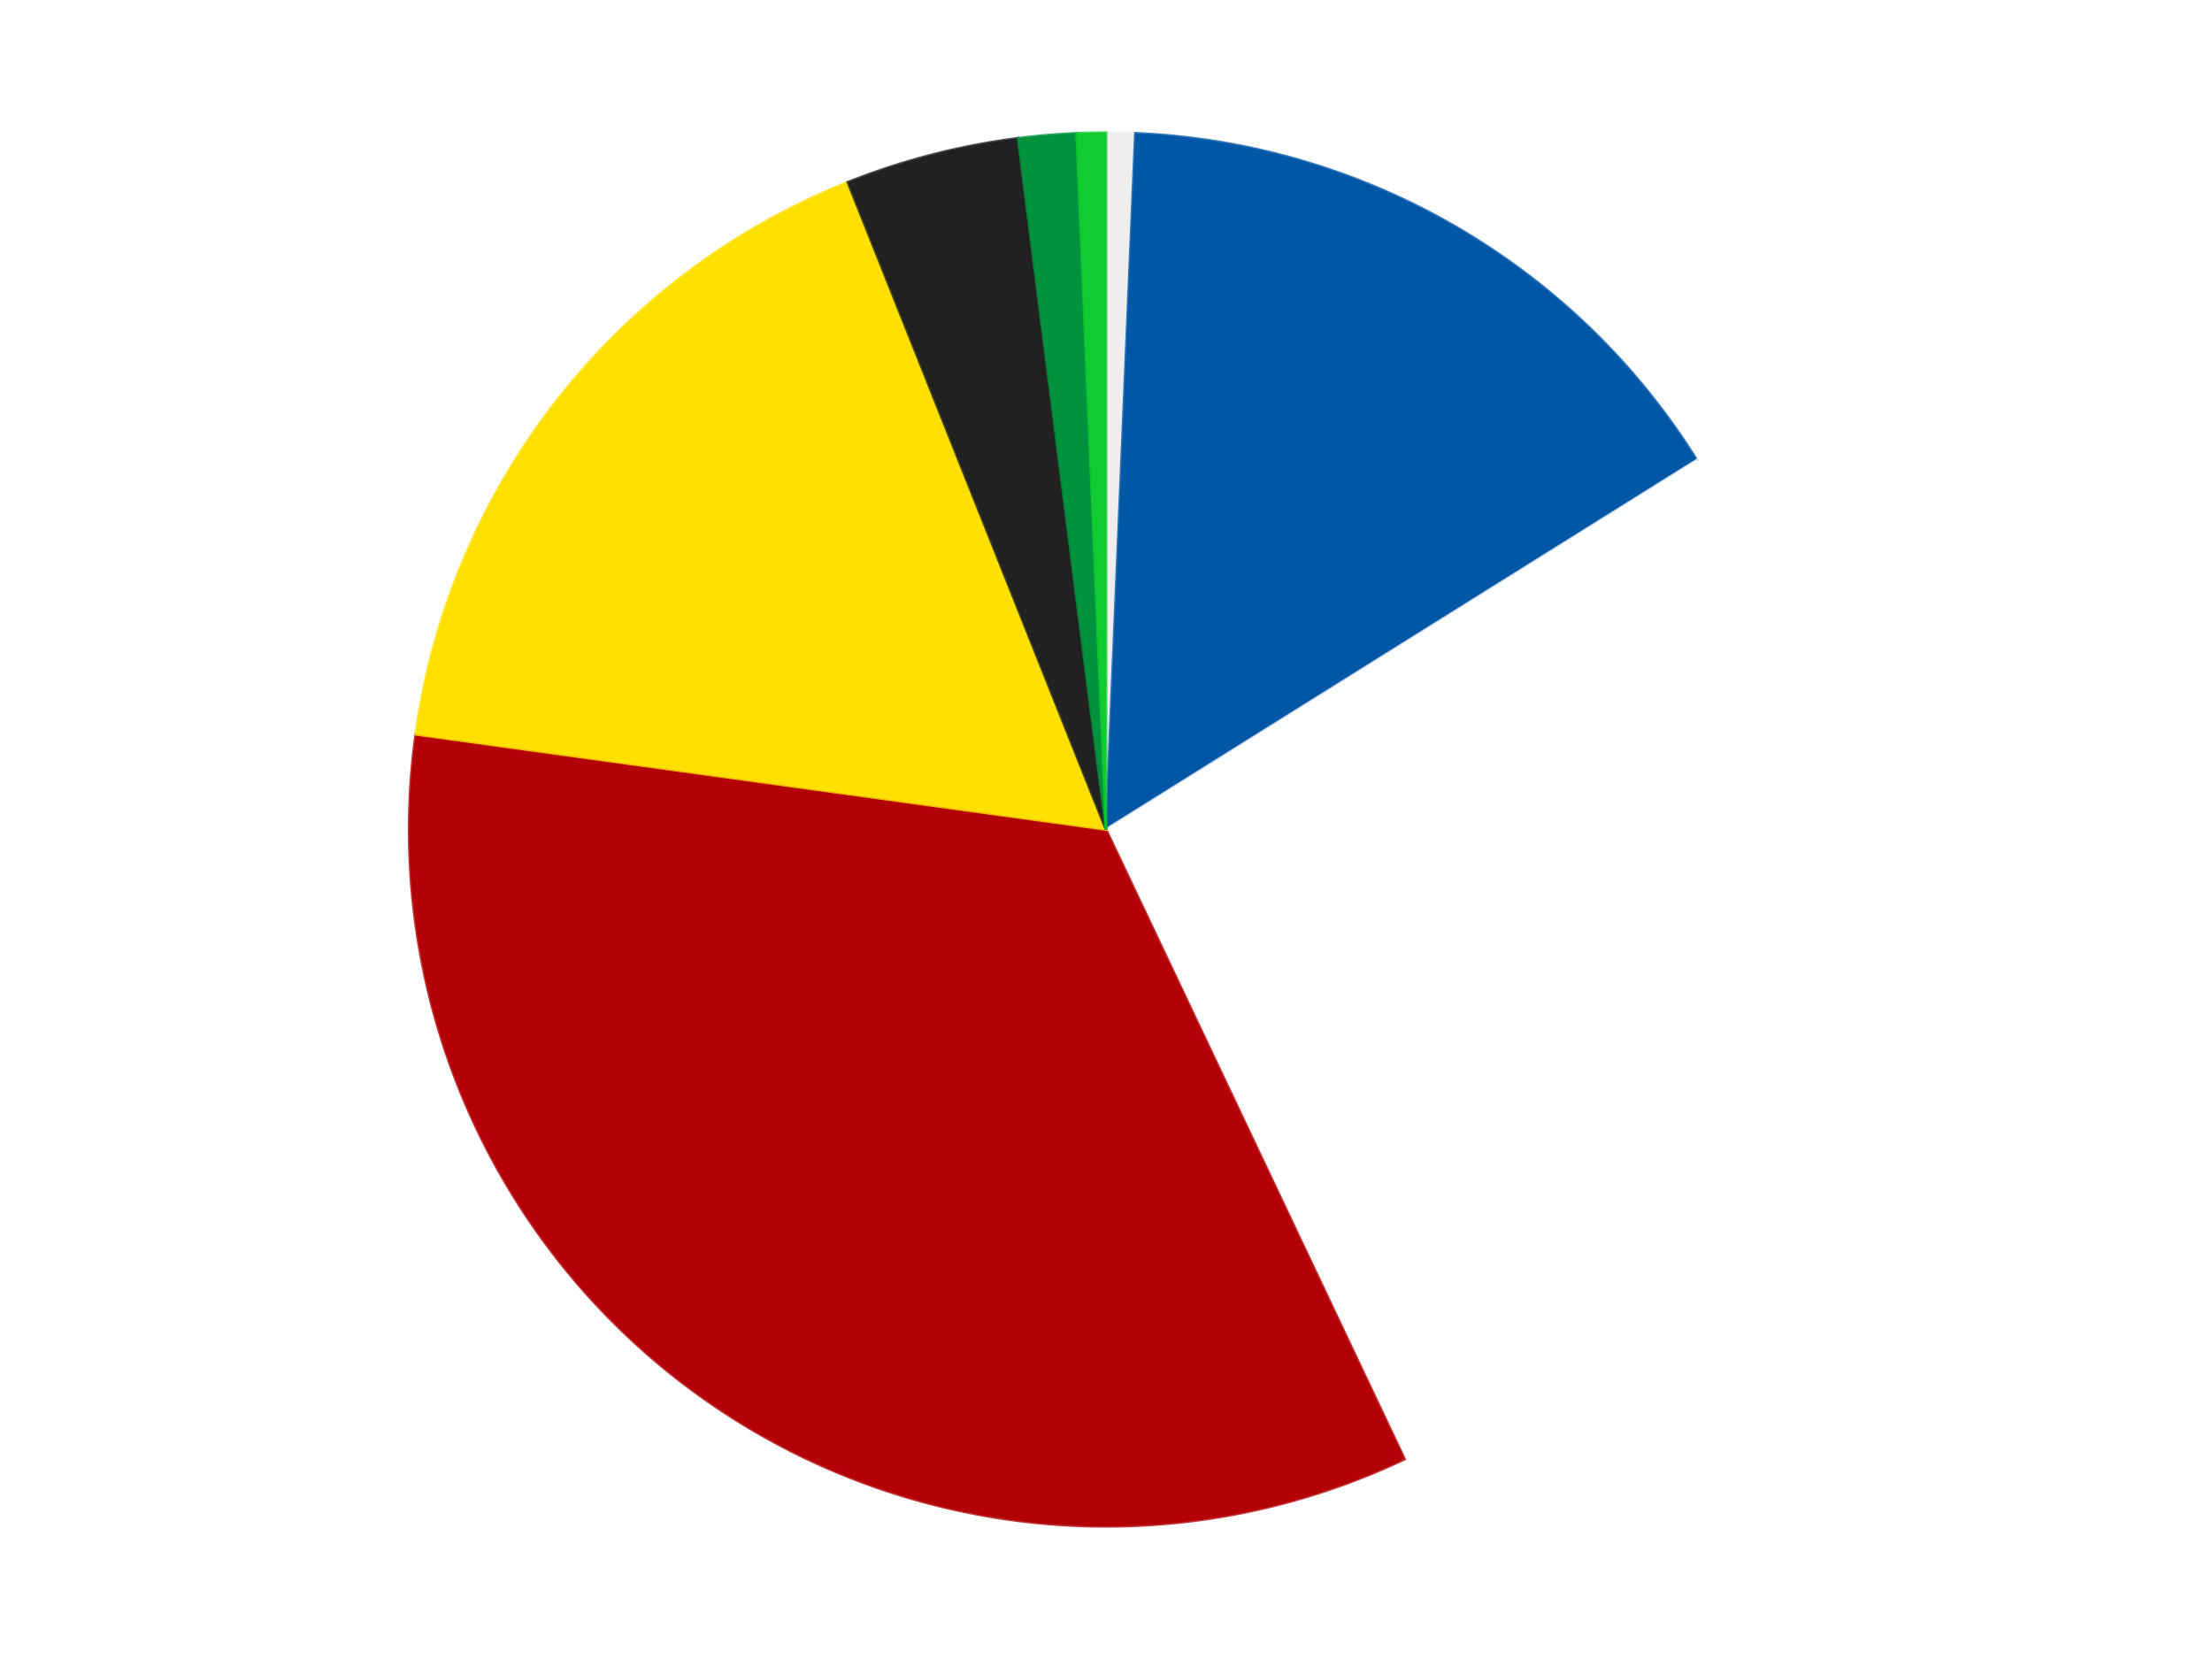 <?xml version='1.0' encoding='utf-8'?>
<svg xmlns="http://www.w3.org/2000/svg" xmlns:xlink="http://www.w3.org/1999/xlink" id="chart-8608fc8f-e66a-4f71-ac18-0c3632d2205e" class="pygal-chart" viewBox="0 0 800 600"><!--Generated with pygal 3.0.4 (lxml) ©Kozea 2012-2016 on 2024-07-06--><!--http://pygal.org--><!--http://github.com/Kozea/pygal--><defs><style type="text/css">#chart-8608fc8f-e66a-4f71-ac18-0c3632d2205e{-webkit-user-select:none;-webkit-font-smoothing:antialiased;font-family:Consolas,"Liberation Mono",Menlo,Courier,monospace}#chart-8608fc8f-e66a-4f71-ac18-0c3632d2205e .title{font-family:Consolas,"Liberation Mono",Menlo,Courier,monospace;font-size:16px}#chart-8608fc8f-e66a-4f71-ac18-0c3632d2205e .legends .legend text{font-family:Consolas,"Liberation Mono",Menlo,Courier,monospace;font-size:14px}#chart-8608fc8f-e66a-4f71-ac18-0c3632d2205e .axis text{font-family:Consolas,"Liberation Mono",Menlo,Courier,monospace;font-size:10px}#chart-8608fc8f-e66a-4f71-ac18-0c3632d2205e .axis text.major{font-family:Consolas,"Liberation Mono",Menlo,Courier,monospace;font-size:10px}#chart-8608fc8f-e66a-4f71-ac18-0c3632d2205e .text-overlay text.value{font-family:Consolas,"Liberation Mono",Menlo,Courier,monospace;font-size:16px}#chart-8608fc8f-e66a-4f71-ac18-0c3632d2205e .text-overlay text.label{font-family:Consolas,"Liberation Mono",Menlo,Courier,monospace;font-size:10px}#chart-8608fc8f-e66a-4f71-ac18-0c3632d2205e .tooltip{font-family:Consolas,"Liberation Mono",Menlo,Courier,monospace;font-size:14px}#chart-8608fc8f-e66a-4f71-ac18-0c3632d2205e text.no_data{font-family:Consolas,"Liberation Mono",Menlo,Courier,monospace;font-size:64px}
#chart-8608fc8f-e66a-4f71-ac18-0c3632d2205e{background-color:transparent}#chart-8608fc8f-e66a-4f71-ac18-0c3632d2205e path,#chart-8608fc8f-e66a-4f71-ac18-0c3632d2205e line,#chart-8608fc8f-e66a-4f71-ac18-0c3632d2205e rect,#chart-8608fc8f-e66a-4f71-ac18-0c3632d2205e circle{-webkit-transition:150ms;-moz-transition:150ms;transition:150ms}#chart-8608fc8f-e66a-4f71-ac18-0c3632d2205e .graph &gt; .background{fill:transparent}#chart-8608fc8f-e66a-4f71-ac18-0c3632d2205e .plot &gt; .background{fill:transparent}#chart-8608fc8f-e66a-4f71-ac18-0c3632d2205e .graph{fill:rgba(0,0,0,.87)}#chart-8608fc8f-e66a-4f71-ac18-0c3632d2205e text.no_data{fill:rgba(0,0,0,1)}#chart-8608fc8f-e66a-4f71-ac18-0c3632d2205e .title{fill:rgba(0,0,0,1)}#chart-8608fc8f-e66a-4f71-ac18-0c3632d2205e .legends .legend text{fill:rgba(0,0,0,.87)}#chart-8608fc8f-e66a-4f71-ac18-0c3632d2205e .legends .legend:hover text{fill:rgba(0,0,0,1)}#chart-8608fc8f-e66a-4f71-ac18-0c3632d2205e .axis .line{stroke:rgba(0,0,0,1)}#chart-8608fc8f-e66a-4f71-ac18-0c3632d2205e .axis .guide.line{stroke:rgba(0,0,0,.54)}#chart-8608fc8f-e66a-4f71-ac18-0c3632d2205e .axis .major.line{stroke:rgba(0,0,0,.87)}#chart-8608fc8f-e66a-4f71-ac18-0c3632d2205e .axis text.major{fill:rgba(0,0,0,1)}#chart-8608fc8f-e66a-4f71-ac18-0c3632d2205e .axis.y .guides:hover .guide.line,#chart-8608fc8f-e66a-4f71-ac18-0c3632d2205e .line-graph .axis.x .guides:hover .guide.line,#chart-8608fc8f-e66a-4f71-ac18-0c3632d2205e .stackedline-graph .axis.x .guides:hover .guide.line,#chart-8608fc8f-e66a-4f71-ac18-0c3632d2205e .xy-graph .axis.x .guides:hover .guide.line{stroke:rgba(0,0,0,1)}#chart-8608fc8f-e66a-4f71-ac18-0c3632d2205e .axis .guides:hover text{fill:rgba(0,0,0,1)}#chart-8608fc8f-e66a-4f71-ac18-0c3632d2205e .reactive{fill-opacity:1.0;stroke-opacity:.8;stroke-width:1}#chart-8608fc8f-e66a-4f71-ac18-0c3632d2205e .ci{stroke:rgba(0,0,0,.87)}#chart-8608fc8f-e66a-4f71-ac18-0c3632d2205e .reactive.active,#chart-8608fc8f-e66a-4f71-ac18-0c3632d2205e .active .reactive{fill-opacity:0.6;stroke-opacity:.9;stroke-width:4}#chart-8608fc8f-e66a-4f71-ac18-0c3632d2205e .ci .reactive.active{stroke-width:1.5}#chart-8608fc8f-e66a-4f71-ac18-0c3632d2205e .series text{fill:rgba(0,0,0,1)}#chart-8608fc8f-e66a-4f71-ac18-0c3632d2205e .tooltip rect{fill:transparent;stroke:rgba(0,0,0,1);-webkit-transition:opacity 150ms;-moz-transition:opacity 150ms;transition:opacity 150ms}#chart-8608fc8f-e66a-4f71-ac18-0c3632d2205e .tooltip .label{fill:rgba(0,0,0,.87)}#chart-8608fc8f-e66a-4f71-ac18-0c3632d2205e .tooltip .label{fill:rgba(0,0,0,.87)}#chart-8608fc8f-e66a-4f71-ac18-0c3632d2205e .tooltip .legend{font-size:.8em;fill:rgba(0,0,0,.54)}#chart-8608fc8f-e66a-4f71-ac18-0c3632d2205e .tooltip .x_label{font-size:.6em;fill:rgba(0,0,0,1)}#chart-8608fc8f-e66a-4f71-ac18-0c3632d2205e .tooltip .xlink{font-size:.5em;text-decoration:underline}#chart-8608fc8f-e66a-4f71-ac18-0c3632d2205e .tooltip .value{font-size:1.5em}#chart-8608fc8f-e66a-4f71-ac18-0c3632d2205e .bound{font-size:.5em}#chart-8608fc8f-e66a-4f71-ac18-0c3632d2205e .max-value{font-size:.75em;fill:rgba(0,0,0,.54)}#chart-8608fc8f-e66a-4f71-ac18-0c3632d2205e .map-element{fill:transparent;stroke:rgba(0,0,0,.54) !important}#chart-8608fc8f-e66a-4f71-ac18-0c3632d2205e .map-element .reactive{fill-opacity:inherit;stroke-opacity:inherit}#chart-8608fc8f-e66a-4f71-ac18-0c3632d2205e .color-0,#chart-8608fc8f-e66a-4f71-ac18-0c3632d2205e .color-0 a:visited{stroke:#F44336;fill:#F44336}#chart-8608fc8f-e66a-4f71-ac18-0c3632d2205e .color-1,#chart-8608fc8f-e66a-4f71-ac18-0c3632d2205e .color-1 a:visited{stroke:#3F51B5;fill:#3F51B5}#chart-8608fc8f-e66a-4f71-ac18-0c3632d2205e .color-2,#chart-8608fc8f-e66a-4f71-ac18-0c3632d2205e .color-2 a:visited{stroke:#009688;fill:#009688}#chart-8608fc8f-e66a-4f71-ac18-0c3632d2205e .color-3,#chart-8608fc8f-e66a-4f71-ac18-0c3632d2205e .color-3 a:visited{stroke:#FFC107;fill:#FFC107}#chart-8608fc8f-e66a-4f71-ac18-0c3632d2205e .color-4,#chart-8608fc8f-e66a-4f71-ac18-0c3632d2205e .color-4 a:visited{stroke:#FF5722;fill:#FF5722}#chart-8608fc8f-e66a-4f71-ac18-0c3632d2205e .color-5,#chart-8608fc8f-e66a-4f71-ac18-0c3632d2205e .color-5 a:visited{stroke:#9C27B0;fill:#9C27B0}#chart-8608fc8f-e66a-4f71-ac18-0c3632d2205e .color-6,#chart-8608fc8f-e66a-4f71-ac18-0c3632d2205e .color-6 a:visited{stroke:#03A9F4;fill:#03A9F4}#chart-8608fc8f-e66a-4f71-ac18-0c3632d2205e .color-7,#chart-8608fc8f-e66a-4f71-ac18-0c3632d2205e .color-7 a:visited{stroke:#8BC34A;fill:#8BC34A}#chart-8608fc8f-e66a-4f71-ac18-0c3632d2205e .text-overlay .color-0 text{fill:black}#chart-8608fc8f-e66a-4f71-ac18-0c3632d2205e .text-overlay .color-1 text{fill:black}#chart-8608fc8f-e66a-4f71-ac18-0c3632d2205e .text-overlay .color-2 text{fill:black}#chart-8608fc8f-e66a-4f71-ac18-0c3632d2205e .text-overlay .color-3 text{fill:black}#chart-8608fc8f-e66a-4f71-ac18-0c3632d2205e .text-overlay .color-4 text{fill:black}#chart-8608fc8f-e66a-4f71-ac18-0c3632d2205e .text-overlay .color-5 text{fill:black}#chart-8608fc8f-e66a-4f71-ac18-0c3632d2205e .text-overlay .color-6 text{fill:black}#chart-8608fc8f-e66a-4f71-ac18-0c3632d2205e .text-overlay .color-7 text{fill:black}
#chart-8608fc8f-e66a-4f71-ac18-0c3632d2205e text.no_data{text-anchor:middle}#chart-8608fc8f-e66a-4f71-ac18-0c3632d2205e .guide.line{fill:none}#chart-8608fc8f-e66a-4f71-ac18-0c3632d2205e .centered{text-anchor:middle}#chart-8608fc8f-e66a-4f71-ac18-0c3632d2205e .title{text-anchor:middle}#chart-8608fc8f-e66a-4f71-ac18-0c3632d2205e .legends .legend text{fill-opacity:1}#chart-8608fc8f-e66a-4f71-ac18-0c3632d2205e .axis.x text{text-anchor:middle}#chart-8608fc8f-e66a-4f71-ac18-0c3632d2205e .axis.x:not(.web) text[transform]{text-anchor:start}#chart-8608fc8f-e66a-4f71-ac18-0c3632d2205e .axis.x:not(.web) text[transform].backwards{text-anchor:end}#chart-8608fc8f-e66a-4f71-ac18-0c3632d2205e .axis.y text{text-anchor:end}#chart-8608fc8f-e66a-4f71-ac18-0c3632d2205e .axis.y text[transform].backwards{text-anchor:start}#chart-8608fc8f-e66a-4f71-ac18-0c3632d2205e .axis.y2 text{text-anchor:start}#chart-8608fc8f-e66a-4f71-ac18-0c3632d2205e .axis.y2 text[transform].backwards{text-anchor:end}#chart-8608fc8f-e66a-4f71-ac18-0c3632d2205e .axis .guide.line{stroke-dasharray:4,4;stroke:black}#chart-8608fc8f-e66a-4f71-ac18-0c3632d2205e .axis .major.guide.line{stroke-dasharray:6,6;stroke:black}#chart-8608fc8f-e66a-4f71-ac18-0c3632d2205e .horizontal .axis.y .guide.line,#chart-8608fc8f-e66a-4f71-ac18-0c3632d2205e .horizontal .axis.y2 .guide.line,#chart-8608fc8f-e66a-4f71-ac18-0c3632d2205e .vertical .axis.x .guide.line{opacity:0}#chart-8608fc8f-e66a-4f71-ac18-0c3632d2205e .horizontal .axis.always_show .guide.line,#chart-8608fc8f-e66a-4f71-ac18-0c3632d2205e .vertical .axis.always_show .guide.line{opacity:1 !important}#chart-8608fc8f-e66a-4f71-ac18-0c3632d2205e .axis.y .guides:hover .guide.line,#chart-8608fc8f-e66a-4f71-ac18-0c3632d2205e .axis.y2 .guides:hover .guide.line,#chart-8608fc8f-e66a-4f71-ac18-0c3632d2205e .axis.x .guides:hover .guide.line{opacity:1}#chart-8608fc8f-e66a-4f71-ac18-0c3632d2205e .axis .guides:hover text{opacity:1}#chart-8608fc8f-e66a-4f71-ac18-0c3632d2205e .nofill{fill:none}#chart-8608fc8f-e66a-4f71-ac18-0c3632d2205e .subtle-fill{fill-opacity:.2}#chart-8608fc8f-e66a-4f71-ac18-0c3632d2205e .dot{stroke-width:1px;fill-opacity:1;stroke-opacity:1}#chart-8608fc8f-e66a-4f71-ac18-0c3632d2205e .dot.active{stroke-width:5px}#chart-8608fc8f-e66a-4f71-ac18-0c3632d2205e .dot.negative{fill:transparent}#chart-8608fc8f-e66a-4f71-ac18-0c3632d2205e text,#chart-8608fc8f-e66a-4f71-ac18-0c3632d2205e tspan{stroke:none !important}#chart-8608fc8f-e66a-4f71-ac18-0c3632d2205e .series text.active{opacity:1}#chart-8608fc8f-e66a-4f71-ac18-0c3632d2205e .tooltip rect{fill-opacity:.95;stroke-width:.5}#chart-8608fc8f-e66a-4f71-ac18-0c3632d2205e .tooltip text{fill-opacity:1}#chart-8608fc8f-e66a-4f71-ac18-0c3632d2205e .showable{visibility:hidden}#chart-8608fc8f-e66a-4f71-ac18-0c3632d2205e .showable.shown{visibility:visible}#chart-8608fc8f-e66a-4f71-ac18-0c3632d2205e .gauge-background{fill:rgba(229,229,229,1);stroke:none}#chart-8608fc8f-e66a-4f71-ac18-0c3632d2205e .bg-lines{stroke:transparent;stroke-width:2px}</style><script type="text/javascript">window.pygal = window.pygal || {};window.pygal.config = window.pygal.config || {};window.pygal.config['8608fc8f-e66a-4f71-ac18-0c3632d2205e'] = {"allow_interruptions": false, "box_mode": "extremes", "classes": ["pygal-chart"], "css": ["file://style.css", "file://graph.css"], "defs": [], "disable_xml_declaration": false, "dots_size": 2.5, "dynamic_print_values": false, "explicit_size": false, "fill": false, "force_uri_protocol": "https", "formatter": null, "half_pie": false, "height": 600, "include_x_axis": false, "inner_radius": 0, "interpolate": null, "interpolation_parameters": {}, "interpolation_precision": 250, "inverse_y_axis": false, "js": ["//kozea.github.io/pygal.js/2.0.x/pygal-tooltips.min.js"], "legend_at_bottom": false, "legend_at_bottom_columns": null, "legend_box_size": 12, "logarithmic": false, "margin": 20, "margin_bottom": null, "margin_left": null, "margin_right": null, "margin_top": null, "max_scale": 16, "min_scale": 4, "missing_value_fill_truncation": "x", "no_data_text": "No data", "no_prefix": false, "order_min": null, "pretty_print": false, "print_labels": false, "print_values": false, "print_values_position": "center", "print_zeroes": true, "range": null, "rounded_bars": null, "secondary_range": null, "show_dots": true, "show_legend": false, "show_minor_x_labels": true, "show_minor_y_labels": true, "show_only_major_dots": false, "show_x_guides": false, "show_x_labels": true, "show_y_guides": true, "show_y_labels": true, "spacing": 10, "stack_from_top": false, "strict": false, "stroke": true, "stroke_style": null, "style": {"background": "transparent", "ci_colors": [], "colors": ["#F44336", "#3F51B5", "#009688", "#FFC107", "#FF5722", "#9C27B0", "#03A9F4", "#8BC34A", "#FF9800", "#E91E63", "#2196F3", "#4CAF50", "#FFEB3B", "#673AB7", "#00BCD4", "#CDDC39", "#9E9E9E", "#607D8B"], "dot_opacity": "1", "font_family": "Consolas, \"Liberation Mono\", Menlo, Courier, monospace", "foreground": "rgba(0, 0, 0, .87)", "foreground_strong": "rgba(0, 0, 0, 1)", "foreground_subtle": "rgba(0, 0, 0, .54)", "guide_stroke_color": "black", "guide_stroke_dasharray": "4,4", "label_font_family": "Consolas, \"Liberation Mono\", Menlo, Courier, monospace", "label_font_size": 10, "legend_font_family": "Consolas, \"Liberation Mono\", Menlo, Courier, monospace", "legend_font_size": 14, "major_guide_stroke_color": "black", "major_guide_stroke_dasharray": "6,6", "major_label_font_family": "Consolas, \"Liberation Mono\", Menlo, Courier, monospace", "major_label_font_size": 10, "no_data_font_family": "Consolas, \"Liberation Mono\", Menlo, Courier, monospace", "no_data_font_size": 64, "opacity": "1.0", "opacity_hover": "0.6", "plot_background": "transparent", "stroke_opacity": ".8", "stroke_opacity_hover": ".9", "stroke_width": "1", "stroke_width_hover": "4", "title_font_family": "Consolas, \"Liberation Mono\", Menlo, Courier, monospace", "title_font_size": 16, "tooltip_font_family": "Consolas, \"Liberation Mono\", Menlo, Courier, monospace", "tooltip_font_size": 14, "transition": "150ms", "value_background": "rgba(229, 229, 229, 1)", "value_colors": [], "value_font_family": "Consolas, \"Liberation Mono\", Menlo, Courier, monospace", "value_font_size": 16, "value_label_font_family": "Consolas, \"Liberation Mono\", Menlo, Courier, monospace", "value_label_font_size": 10}, "title": null, "tooltip_border_radius": 0, "tooltip_fancy_mode": true, "truncate_label": null, "truncate_legend": null, "width": 800, "x_label_rotation": 0, "x_labels": null, "x_labels_major": null, "x_labels_major_count": null, "x_labels_major_every": null, "x_title": null, "xrange": null, "y_label_rotation": 0, "y_labels": null, "y_labels_major": null, "y_labels_major_count": null, "y_labels_major_every": null, "y_title": null, "zero": 0, "legends": ["Trans-Clear", "Blue", "White", "Red", "Yellow", "Black", "Green", "Bright Green"]}</script><script type="text/javascript" xlink:href="https://kozea.github.io/pygal.js/2.0.x/pygal-tooltips.min.js"/></defs><title>Pygal</title><g class="graph pie-graph vertical"><rect x="0" y="0" width="800" height="600" class="background"/><g transform="translate(20, 20)" class="plot"><rect x="0" y="0" width="760" height="560" class="background"/><g class="series serie-0 color-0"><g class="slices"><g class="slice" style="fill: #EEEEEE; stroke: #EEEEEE"><path d="M380 28 A252 252 0 0 1 390.623 28.224 L380 280 A0 0 0 0 0 380 280 z" class="slice reactive tooltip-trigger"/><desc class="value">1</desc><desc class="x centered">382.6564519870042</desc><desc class="y centered">154.0280060376881</desc></g></g></g><g class="series serie-1 color-1"><g class="slices"><g class="slice" style="fill: #0057A6; stroke: #0057A6"><path d="M390.623 28.224 A252 252 0 0 1 593.677 146.41 L380 280 A0 0 0 0 0 380 280 z" class="slice reactive tooltip-trigger"/><desc class="value">23</desc><desc class="x centered">443.38306445205416</desc><desc class="y centered">171.10285981410374</desc></g></g></g><g class="series serie-2 color-2"><g class="slices"><g class="slice" style="fill: #FFFFFF; stroke: #FFFFFF"><path d="M593.677 146.41 A252 252 0 0 1 487.969 507.699 L380 280 A0 0 0 0 0 380 280 z" class="slice reactive tooltip-trigger"/><desc class="value">40</desc><desc class="x centered">500.93008026038484</desc><desc class="y centered">315.3824206099142</desc></g></g></g><g class="series serie-3 color-3"><g class="slices"><g class="slice" style="fill: #B30006; stroke: #B30006"><path d="M487.969 507.699 A252 252 0 0 1 130.363 245.572 L380 280 A0 0 0 0 0 380 280 z" class="slice reactive tooltip-trigger"/><desc class="value">51</desc><desc class="x centered">305.50986316108816</desc><desc class="y centered">381.6229280906636</desc></g></g></g><g class="series serie-4 color-4"><g class="slices"><g class="slice" style="fill: #FFE001; stroke: #FFE001"><path d="M130.363 245.572 A252 252 0 0 1 286.64 45.932 L380 280 A0 0 0 0 0 380 280 z" class="slice reactive tooltip-trigger"/><desc class="value">25</desc><desc class="x centered">280.7833818000686</desc><desc class="y centered">202.33364516749197</desc></g></g></g><g class="series serie-5 color-5"><g class="slices"><g class="slice" style="fill: #212121; stroke: #212121"><path d="M286.64 45.932 A252 252 0 0 1 348.205 30.014 L380 280 A0 0 0 0 0 380 280 z" class="slice reactive tooltip-trigger"/><desc class="value">6</desc><desc class="x centered">348.4592640662652</desc><desc class="y centered">158.01154982229502</desc></g></g></g><g class="series serie-6 color-6"><g class="slices"><g class="slice" style="fill: #00923D; stroke: #00923D"><path d="M348.205 30.014 A252 252 0 0 1 369.377 28.224 L380 280 A0 0 0 0 0 380 280 z" class="slice reactive tooltip-trigger"/><desc class="value">2</desc><desc class="x centered">369.3859979015924</desc><desc class="y centered">154.44784765104583</desc></g></g></g><g class="series serie-7 color-7"><g class="slices"><g class="slice" style="fill: #10CB31; stroke: #10CB31"><path d="M369.377 28.224 A252 252 0 0 1 380 28 L380 280 A0 0 0 0 0 380 280 z" class="slice reactive tooltip-trigger"/><desc class="value">1</desc><desc class="x centered">377.34354801299565</desc><desc class="y centered">154.0280060376881</desc></g></g></g></g><g class="titles"/><g transform="translate(20, 20)" class="plot overlay"><g class="series serie-0 color-0"/><g class="series serie-1 color-1"/><g class="series serie-2 color-2"/><g class="series serie-3 color-3"/><g class="series serie-4 color-4"/><g class="series serie-5 color-5"/><g class="series serie-6 color-6"/><g class="series serie-7 color-7"/></g><g transform="translate(20, 20)" class="plot text-overlay"><g class="series serie-0 color-0"/><g class="series serie-1 color-1"/><g class="series serie-2 color-2"/><g class="series serie-3 color-3"/><g class="series serie-4 color-4"/><g class="series serie-5 color-5"/><g class="series serie-6 color-6"/><g class="series serie-7 color-7"/></g><g transform="translate(20, 20)" class="plot tooltip-overlay"><g transform="translate(0 0)" style="opacity: 0" class="tooltip"><rect rx="0" ry="0" width="0" height="0" class="tooltip-box"/><g class="text"/></g></g></g></svg>